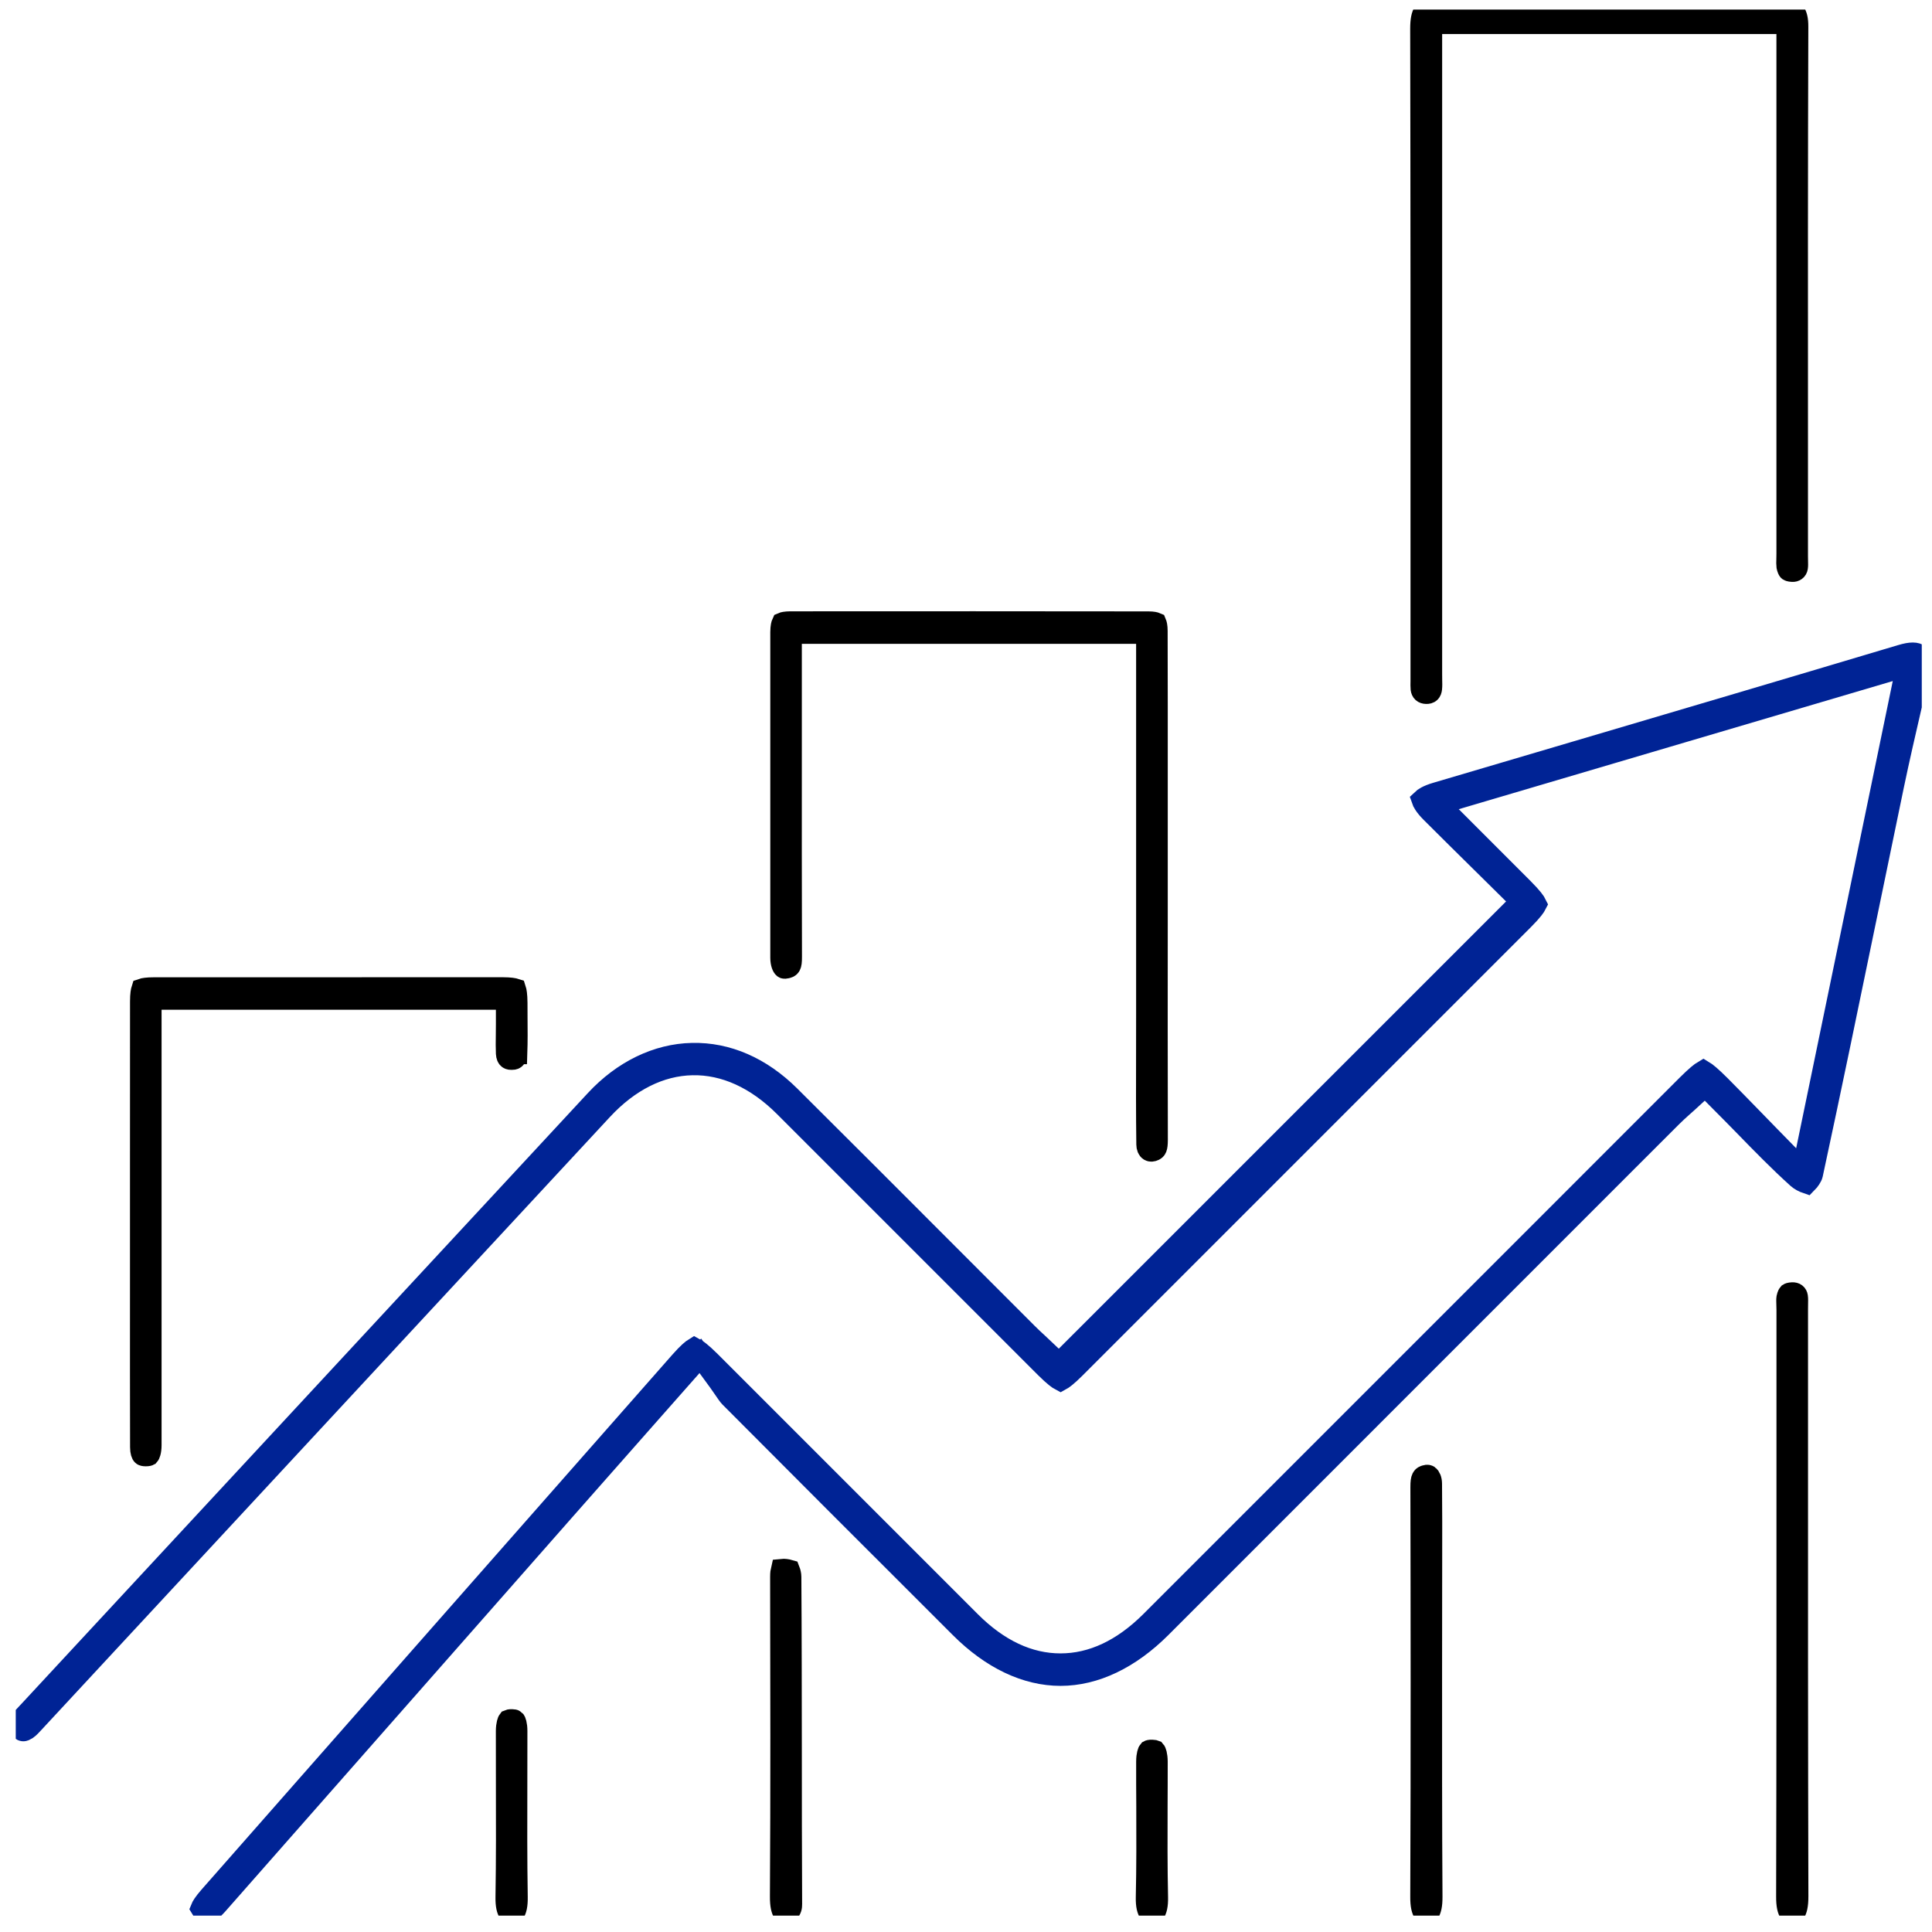 <svg width="85" height="85" viewBox="0 0 85 85" fill="none" xmlns="http://www.w3.org/2000/svg">
<g clip-path="url(#clip0_27_76)">
<path d="M84.438 28.826V29.479C84.324 29.982 84.208 30.483 84.093 30.984C83.822 32.156 83.542 33.365 83.291 34.569C82.895 36.469 82.503 38.37 82.111 40.273C81.34 44.01 80.543 47.876 79.725 51.669C79.705 51.765 79.589 51.937 79.486 52.04C79.367 52 79.199 51.915 79.098 51.823C78.292 51.096 77.534 50.32 76.733 49.497C76.417 49.175 76.101 48.851 75.776 48.527L75.019 47.764L74.226 48.491C74.145 48.563 74.071 48.63 74 48.692C73.843 48.836 73.693 48.967 73.545 49.117L72.329 50.331C65.243 57.416 58.158 64.5 51.075 71.589C49.699 72.966 48.174 73.693 46.662 73.695H46.66C45.15 73.695 43.627 72.971 42.256 71.6C38.333 67.684 35.114 64.462 32.124 61.459C32.056 61.389 31.969 61.262 31.868 61.112C31.797 61.005 31.718 60.893 31.633 60.775L30.811 59.65L28.157 62.655C27.016 63.945 25.916 65.191 24.821 66.437L19.734 72.217C16.333 76.079 12.935 79.943 9.533 83.805C9.43 83.921 9.302 84.042 9.163 84.167H9.026C8.925 84.064 8.878 83.997 8.858 83.962C8.883 83.899 8.968 83.74 9.226 83.447L13.54 78.543C19.004 72.333 24.469 66.124 29.937 59.916C30.285 59.52 30.471 59.379 30.551 59.33C30.639 59.377 30.84 59.511 31.241 59.911C32.921 61.591 34.601 63.272 36.281 64.952C38.414 67.085 40.549 69.221 42.681 71.352C43.92 72.591 45.26 73.219 46.657 73.219C48.055 73.219 49.399 72.588 50.645 71.343C56.151 65.84 61.655 60.334 67.159 54.828L74.235 47.749C74.64 47.346 74.844 47.19 74.943 47.132C75.043 47.192 75.254 47.353 75.677 47.778C76.135 48.238 76.587 48.703 77.08 49.209C77.32 49.457 77.57 49.714 77.835 49.985L79.309 51.492L83.901 29.282L63.276 35.371L67.008 39.106C67.414 39.511 67.539 39.707 67.577 39.786C67.539 39.862 67.416 40.052 67.026 40.443C60.447 47.022 53.868 53.603 47.289 60.182C46.922 60.549 46.738 60.672 46.66 60.714C46.579 60.672 46.393 60.546 46.017 60.173L42.247 56.403C39.67 53.824 37.094 51.248 34.516 48.672C33.282 47.44 31.884 46.8 30.459 46.83C29.039 46.856 27.662 47.547 26.477 48.827C18.195 57.76 9.909 66.692 1.623 75.623L1.518 75.737C1.399 75.864 1.267 76.012 1.182 76.066C1.016 76.168 0.998 76.153 0.888 76.043C0.792 75.949 0.776 75.931 0.863 75.779C0.919 75.681 1.049 75.545 1.175 75.41L1.3 75.278C4.551 71.772 7.803 68.266 11.056 64.759C16.107 59.314 21.159 53.867 26.208 48.419C27.408 47.123 28.916 46.391 30.45 46.36C31.996 46.324 33.481 46.975 34.742 48.23C37.065 50.539 39.42 52.899 41.698 55.18C42.856 56.338 44.014 57.498 45.174 58.659C45.333 58.82 45.499 58.972 45.647 59.108L46.592 60.001L66.937 39.658L65.203 37.945C64.473 37.225 63.718 36.48 62.967 35.729C62.685 35.445 62.6 35.264 62.575 35.19C62.633 35.134 62.799 35.011 63.196 34.895C65.237 34.291 67.279 33.688 69.322 33.086C74.013 31.7 78.865 30.268 83.632 28.842C84.093 28.703 84.302 28.725 84.438 28.826Z" fill="black" stroke="#002395" stroke-width="0.953" stroke-miterlimit="10"/>
<path d="M79.071 24.667C79.073 24.783 79.076 24.906 79.064 24.969C79.049 25.069 78.964 25.132 78.858 25.125C78.735 25.118 78.697 25.092 78.697 25.092C78.688 25.085 78.655 25.031 78.63 24.908C78.621 24.857 78.625 24.723 78.628 24.615C78.63 24.532 78.632 24.452 78.632 24.369V1.021H62.972V29.656C62.972 29.736 62.974 29.814 62.974 29.893C62.978 30.043 62.981 30.186 62.969 30.293C62.954 30.434 62.893 30.501 62.745 30.494C62.62 30.49 62.553 30.429 62.537 30.306C62.528 30.219 62.531 30.098 62.533 29.971C62.533 29.902 62.533 29.832 62.533 29.763V23.694C62.535 16.341 62.535 8.741 62.519 1.265C62.519 0.867 62.571 0.661 62.658 0.534H78.939C79.029 0.659 79.085 0.842 79.082 1.18C79.062 7.146 79.064 13.209 79.067 19.074V24.483C79.067 24.544 79.069 24.604 79.069 24.667H79.071Z" fill="black" stroke="black" stroke-width="0.953" stroke-miterlimit="10"/>
<path d="M79.085 83.436C79.085 83.832 79.031 84.038 78.941 84.167H78.76C78.67 84.038 78.617 83.832 78.619 83.436C78.637 76.797 78.634 70.048 78.634 63.52V57.63C78.632 57.55 78.63 57.467 78.628 57.384C78.625 57.293 78.621 57.152 78.63 57.107C78.659 56.964 78.699 56.922 78.699 56.922C78.699 56.922 78.737 56.897 78.858 56.892C78.977 56.888 79.049 56.944 79.064 57.047C79.078 57.134 79.073 57.27 79.071 57.416C79.071 57.487 79.069 57.559 79.069 57.63V63.518C79.067 70.048 79.067 76.797 79.085 83.436Z" fill="black" stroke="black" stroke-width="0.953" stroke-miterlimit="10"/>
<path d="M62.987 83.441C62.99 83.832 62.936 84.038 62.844 84.167H62.663C62.573 84.038 62.519 83.834 62.522 83.441C62.548 77.072 62.539 70.759 62.528 65.426C62.526 64.992 62.598 64.97 62.719 64.932C62.804 64.905 62.833 64.927 62.849 64.936C62.902 64.976 62.965 65.088 62.967 65.272C62.978 66.387 62.976 67.523 62.974 68.624C62.974 69.093 62.972 69.565 62.972 70.035C62.972 71.186 62.972 72.338 62.969 73.49C62.969 76.752 62.965 80.124 62.987 83.441Z" fill="black" stroke="black" stroke-width="0.953" stroke-miterlimit="10"/>
<path d="M34.814 83.776C34.814 83.901 34.805 84.002 34.655 84.167H34.491C34.402 84.038 34.348 83.834 34.35 83.443C34.379 78.749 34.368 73.979 34.359 69.366C34.359 69.212 34.375 69.113 34.388 69.06C34.498 69.048 34.635 69.069 34.724 69.095C34.754 69.171 34.78 69.285 34.78 69.375C34.798 71.931 34.798 74.531 34.801 77.045C34.801 79.25 34.803 81.531 34.814 83.776Z" fill="black" stroke="black" stroke-width="0.953" stroke-miterlimit="10"/>
<path d="M22.742 83.456C22.749 83.836 22.695 84.038 22.603 84.167H22.415C22.323 84.038 22.27 83.839 22.276 83.456C22.303 81.808 22.299 80.138 22.294 78.521C22.294 77.734 22.292 76.949 22.292 76.162C22.294 75.851 22.361 75.71 22.377 75.69C22.377 75.69 22.417 75.672 22.52 75.674C22.603 75.677 22.639 75.688 22.639 75.69C22.664 75.717 22.727 75.858 22.727 76.162C22.729 76.951 22.727 77.74 22.724 78.532C22.72 80.144 22.715 81.81 22.742 83.456Z" fill="black" stroke="black" stroke-width="0.953" stroke-miterlimit="10"/>
<path d="M50.775 84.167H50.586C50.495 84.038 50.438 83.839 50.447 83.463C50.477 82.123 50.472 80.768 50.468 79.456C50.463 78.805 50.461 78.154 50.463 77.504C50.463 77.193 50.53 77.052 50.548 77.032C50.548 77.032 50.586 77.011 50.689 77.016C50.775 77.018 50.81 77.032 50.81 77.032C50.833 77.058 50.895 77.199 50.898 77.504C50.9 78.156 50.895 78.809 50.893 79.465C50.889 80.773 50.884 82.126 50.913 83.463C50.922 83.836 50.866 84.038 50.775 84.167Z" fill="black" stroke="black" stroke-width="0.953" stroke-miterlimit="10"/>
<path d="M50.904 50.144C50.904 50.533 50.846 50.562 50.772 50.6C50.694 50.638 50.629 50.642 50.577 50.611C50.51 50.571 50.472 50.477 50.47 50.352C50.452 48.996 50.456 47.614 50.459 46.277C50.461 45.712 50.461 45.146 50.461 44.58V27.851H34.801V33.046C34.801 36.013 34.796 39.081 34.807 42.102C34.809 42.525 34.747 42.538 34.597 42.574C34.556 42.583 34.507 42.59 34.489 42.576C34.44 42.538 34.368 42.391 34.366 42.138C34.366 38.967 34.366 35.796 34.366 32.625V28.725C34.366 28.424 34.364 28.119 34.366 27.817C34.368 27.569 34.404 27.455 34.422 27.417C34.458 27.401 34.559 27.375 34.769 27.372C40.34 27.368 45.495 27.368 50.528 27.375C50.725 27.375 50.819 27.404 50.849 27.417C50.862 27.448 50.895 27.547 50.895 27.757C50.902 29.964 50.9 32.174 50.9 34.383V40.17C50.898 43.495 50.895 46.821 50.904 50.144Z" fill="black" stroke="black" stroke-width="0.953" stroke-miterlimit="10"/>
<path d="M22.722 46.344C22.713 46.593 22.606 46.593 22.512 46.593C22.424 46.593 22.31 46.597 22.294 46.349C22.283 46.105 22.285 45.848 22.29 45.548C22.292 45.396 22.294 45.235 22.294 45.065V43.947H6.632V50.302C6.632 54.728 6.632 59.153 6.632 63.579C6.632 63.874 6.562 64.001 6.547 64.017C6.547 64.017 6.513 64.035 6.414 64.035H6.412C6.336 64.035 6.289 64.022 6.275 64.008C6.249 63.983 6.199 63.881 6.199 63.675C6.193 61.481 6.195 59.287 6.195 57.094V54.623V51.664C6.195 49.128 6.195 46.595 6.197 44.059C6.197 43.739 6.231 43.587 6.251 43.525C6.311 43.504 6.464 43.473 6.779 43.473C11.894 43.471 17.008 43.471 22.122 43.471C22.449 43.471 22.606 43.504 22.671 43.525C22.693 43.592 22.729 43.762 22.731 44.122C22.731 44.327 22.731 44.533 22.733 44.739C22.738 45.293 22.742 45.817 22.724 46.344H22.722Z" fill="black" stroke="black" stroke-width="0.953" stroke-miterlimit="10"/>
</g>
<defs>
<clipPath id="clip0_27_76">
<rect width="83.857" height="83.857" fill="white" transform="translate(0.693 0.422)"/>
</clipPath>
</defs>
</svg>

